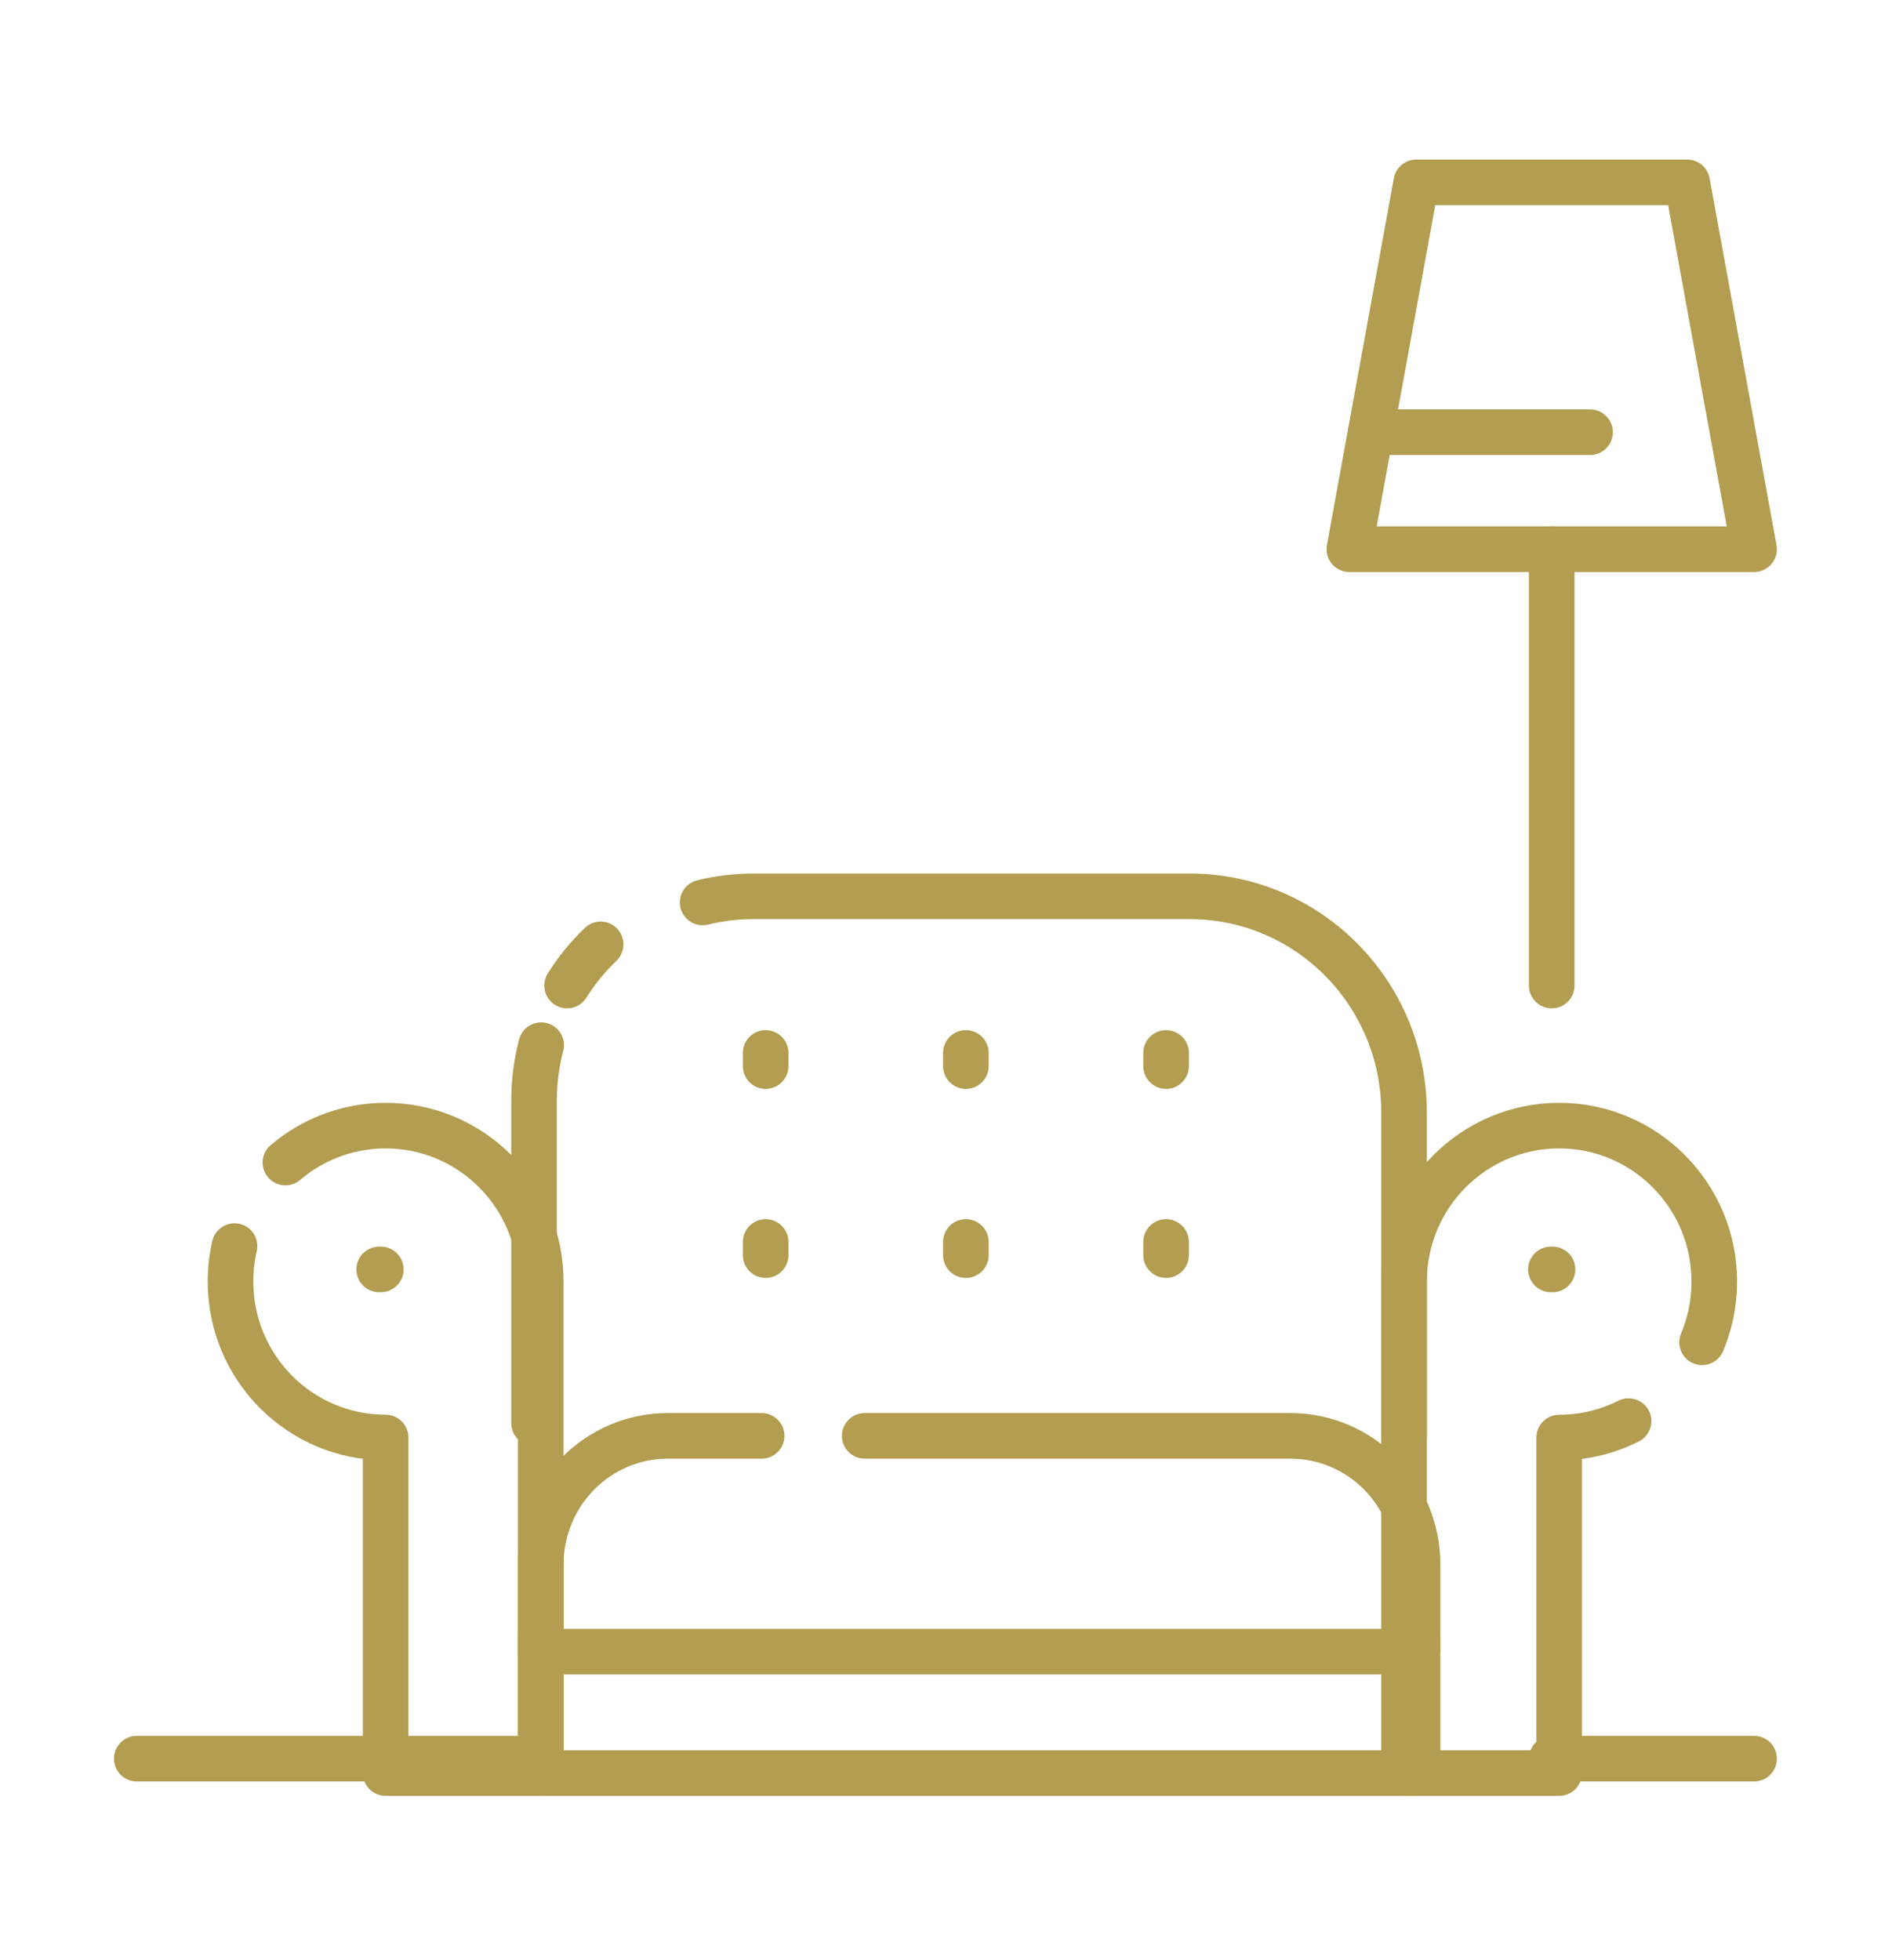 <svg width="83" height="86" viewBox="0 0 83 86" fill="none" xmlns="http://www.w3.org/2000/svg">
<mask id="mask0_304_4439" style="mask-type:alpha" maskUnits="userSpaceOnUse" x="0" y="0" width="83" height="86">
<rect width="83" height="86" fill="#D9D9D9"/>
</mask>
<g mask="url(#mask0_304_4439)">
<path d="M74.669 58.889C75.013 58.071 75.204 57.171 75.204 56.226C75.204 52.446 72.157 49.383 68.4 49.383C64.642 49.383 61.594 52.446 61.594 56.226V77.787H68.4V63.067C69.495 63.067 70.528 62.807 71.444 62.346" stroke="#B29D50" stroke-width="2" stroke-linecap="round" stroke-linejoin="round"/>
<path d="M62.186 71.869V77.787H23.723V71.869" stroke="#B29D50" stroke-width="2" stroke-linecap="round" stroke-linejoin="round"/>
<path d="M37.934 62.993H56.608C59.688 62.993 62.186 65.522 62.186 68.64V72.461H23.723V68.64C23.723 65.522 26.22 62.993 29.3 62.993H33.412" stroke="#B29D50" stroke-width="2" stroke-linecap="round" stroke-linejoin="round"/>
<path d="M30.823 39.592C31.538 39.416 32.285 39.323 33.053 39.323H52.188C57.382 39.323 61.594 43.571 61.594 48.81V62.993" stroke="#B29D50" stroke-width="2" stroke-linecap="round" stroke-linejoin="round"/>
<path d="M24.877 43.238C25.293 42.574 25.788 41.968 26.349 41.43" stroke="#B29D50" stroke-width="2" stroke-linecap="round" stroke-linejoin="round"/>
<path d="M23.428 62.434V48.288C23.428 47.446 23.537 46.63 23.741 45.853" stroke="#B29D50" stroke-width="2" stroke-linecap="round" stroke-linejoin="round"/>
<path d="M12.52 51.002C13.707 49.992 15.241 49.383 16.917 49.383C20.677 49.383 23.722 52.447 23.722 56.225V77.787H16.917V63.066C13.158 63.066 10.112 60.003 10.112 56.223C10.112 55.688 10.174 55.167 10.289 54.667" stroke="#B29D50" stroke-width="2" stroke-linecap="round" stroke-linejoin="round"/>
<path d="M33.588 46.193V46.772" stroke="#B29D50" stroke-width="2" stroke-linecap="round" stroke-linejoin="round"/>
<path d="M33.588 54.486V55.065" stroke="#B29D50" stroke-width="2" stroke-linecap="round" stroke-linejoin="round"/>
<path d="M42.371 46.193V46.772" stroke="#B29D50" stroke-width="2" stroke-linecap="round" stroke-linejoin="round"/>
<path d="M42.371 54.486V55.065" stroke="#B29D50" stroke-width="2" stroke-linecap="round" stroke-linejoin="round"/>
<path d="M51.155 46.193V46.772" stroke="#B29D50" stroke-width="2" stroke-linecap="round" stroke-linejoin="round"/>
<path d="M51.155 54.486V55.065" stroke="#B29D50" stroke-width="2" stroke-linecap="round" stroke-linejoin="round"/>
<path d="M16.634 55.691H16.706" stroke="#B29D50" stroke-width="2" stroke-linecap="round" stroke-linejoin="round"/>
<path d="M68.036 55.691H68.108" stroke="#B29D50" stroke-width="2" stroke-linecap="round" stroke-linejoin="round"/>
<path d="M68.072 24.095V43.238" stroke="#B29D50" stroke-width="2" stroke-linecap="round" stroke-linejoin="round"/>
<path d="M74.014 8H62.13L59.194 24.095H76.95L74.014 8Z" stroke="#B29D50" stroke-width="2" stroke-linecap="round" stroke-linejoin="round"/>
<path d="M60.13 18.962H69.754" stroke="#B29D50" stroke-width="2" stroke-linecap="round" stroke-linejoin="round"/>
<path d="M22.587 77.155H6" stroke="#B29D50" stroke-width="2" stroke-linecap="round" stroke-linejoin="round"/>
<path d="M68.072 77.155H76.95" stroke="#B29D50" stroke-width="2" stroke-linecap="round" stroke-linejoin="round"/>
</g>
</svg>
